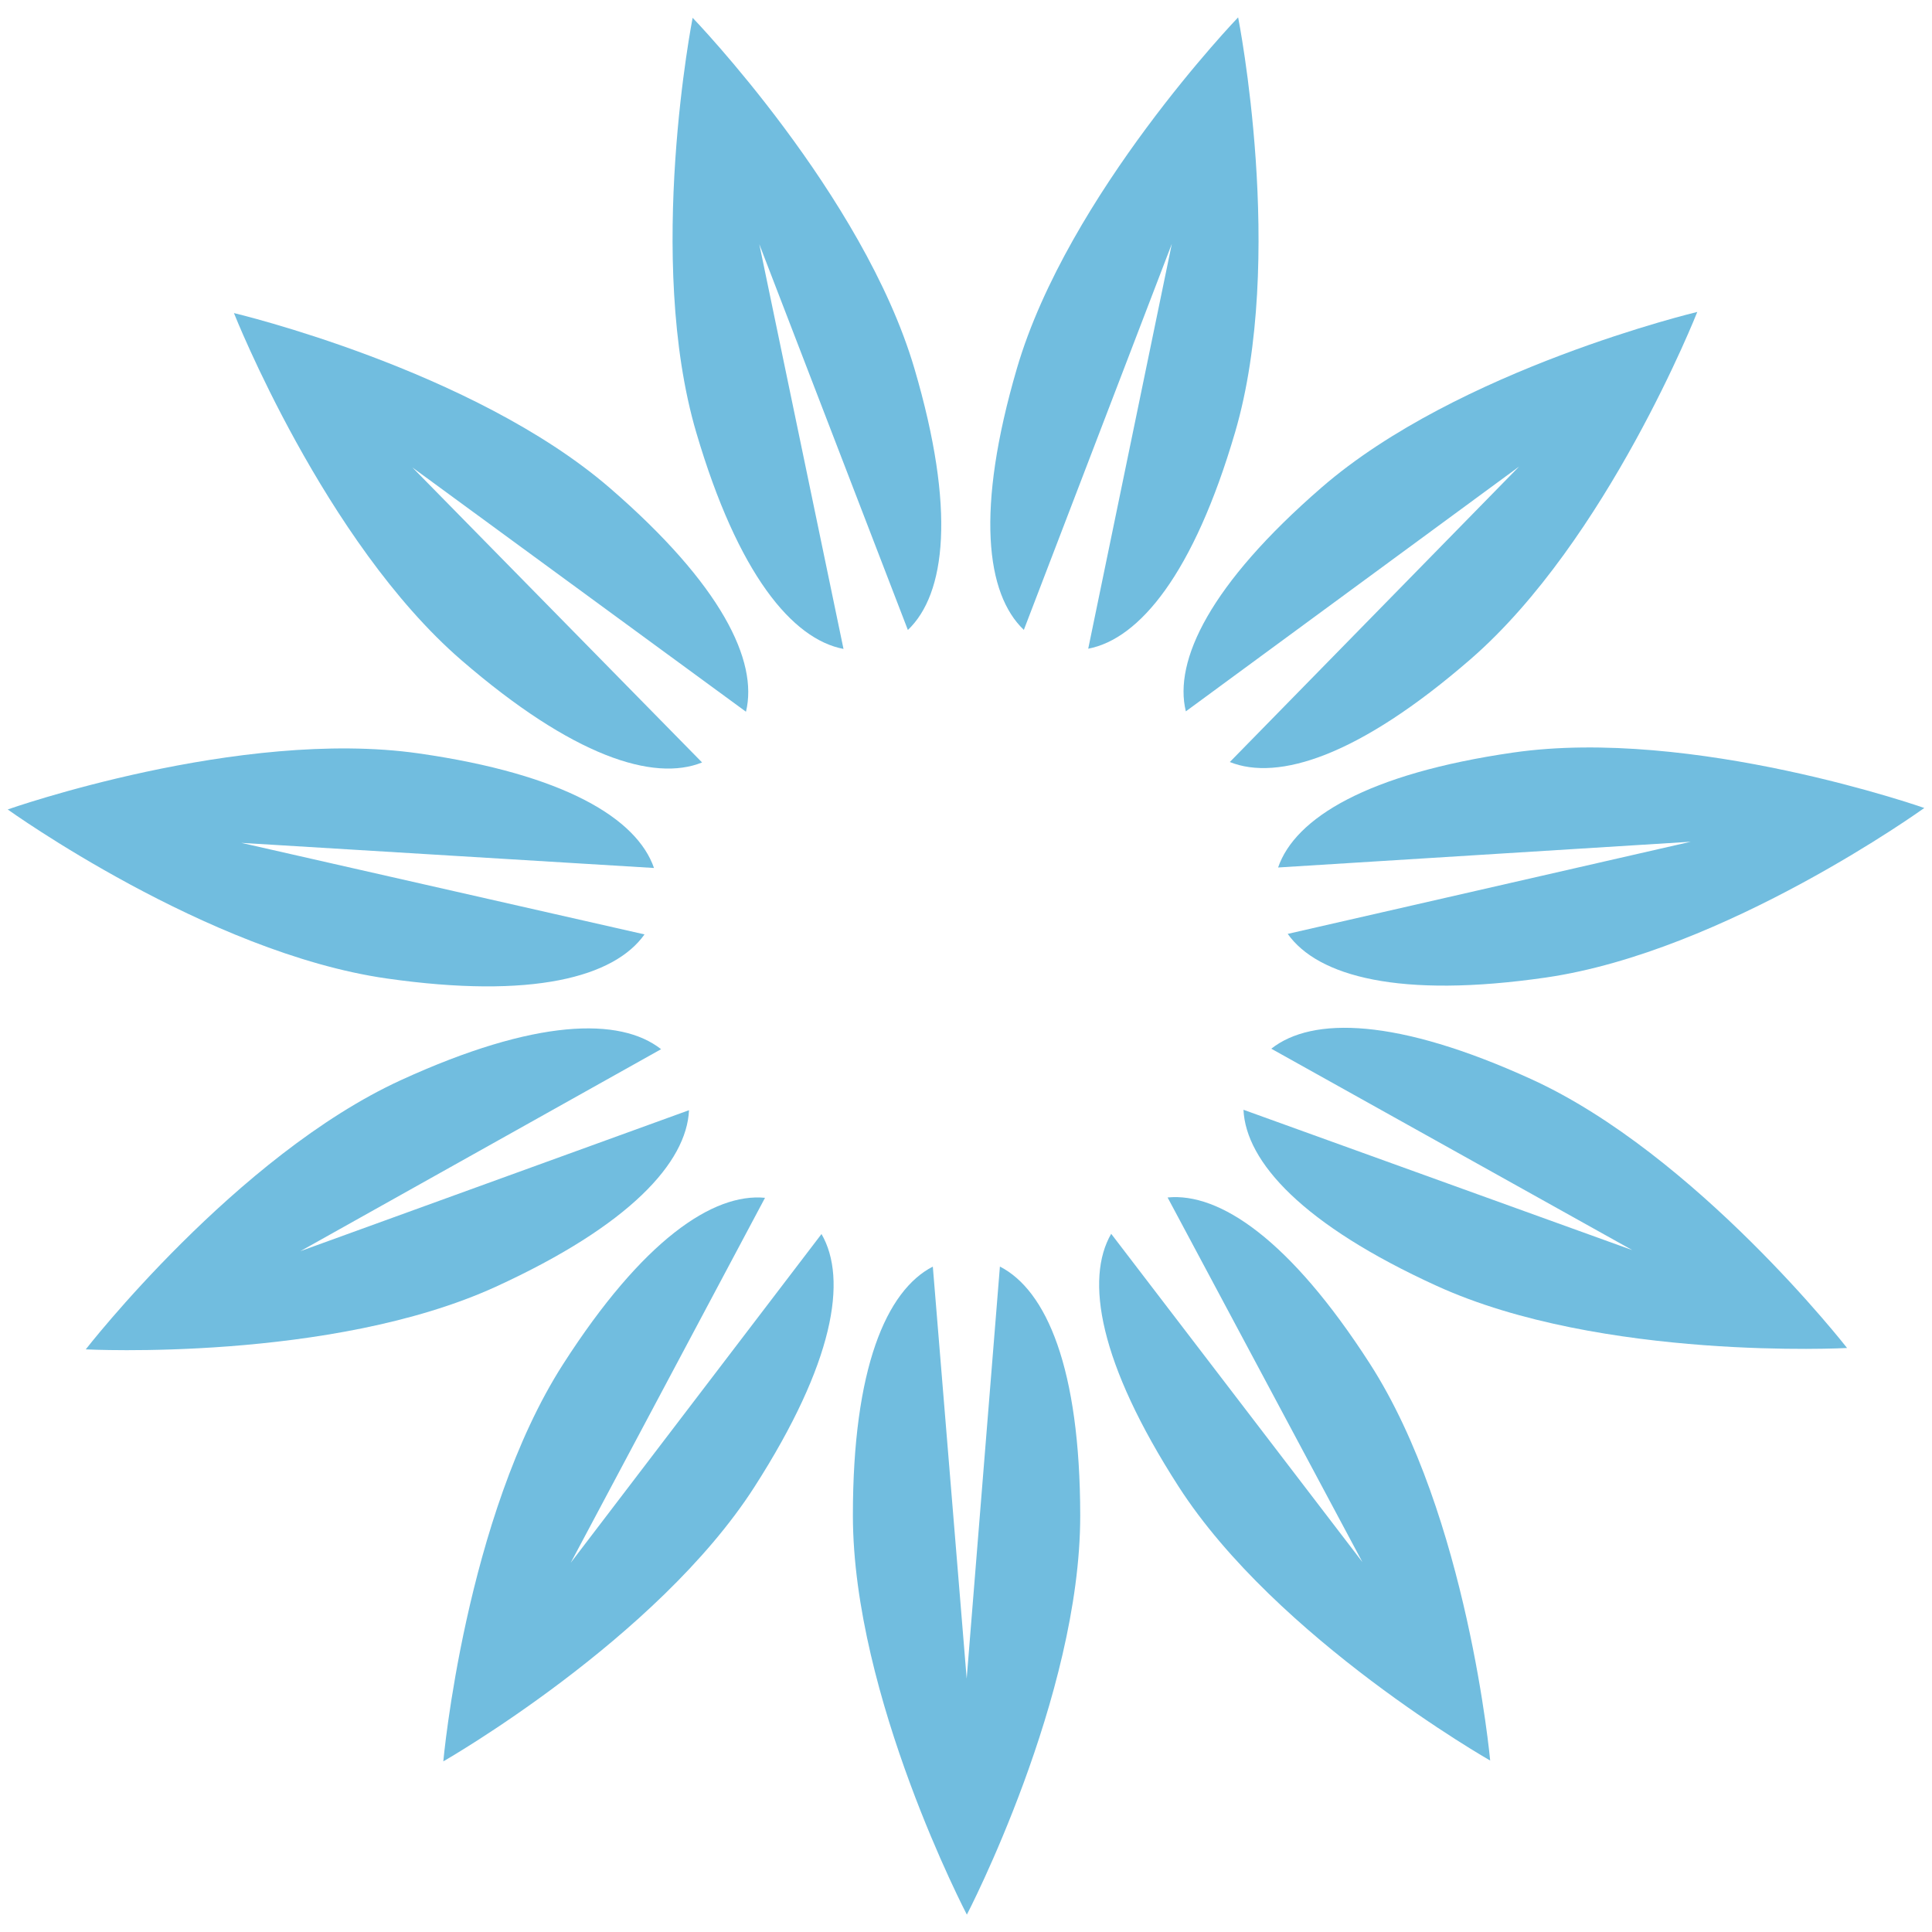 <svg xmlns="http://www.w3.org/2000/svg" width="116" height="116" viewBox="0 0 116 116" fill="none"><path d="M58.052 114.958C58.052 114.958 64.866 101.875 64.858 90.996C64.851 82.14 62.823 77.474 60.036 76.046L58.041 100.789L56.008 76.048C53.223 77.481 51.202 82.151 51.209 91.007C51.218 101.885 58.052 114.957 58.052 114.957L58.052 114.958Z" fill="#71BDDF"></path><path d="M26.617 105.755C26.617 105.755 39.424 98.433 45.297 89.277C50.08 81.823 50.897 76.801 49.324 74.093L34.268 93.83L45.933 71.918C42.816 71.618 38.591 74.453 33.809 81.907C27.935 91.063 26.617 105.755 26.617 105.755V105.755Z" fill="#71BDDF"></path><path d="M5.149 81.018C5.149 81.018 19.881 81.782 29.773 77.255C37.825 73.57 41.227 69.787 41.369 66.658L18.033 75.122L39.693 62.995C37.232 61.057 32.146 61.158 24.093 64.843C14.201 69.37 5.149 81.018 5.149 81.018Z" fill="#71BDDF"></path><path d="M0.463 48.601C0.463 48.601 12.443 57.208 23.212 58.748C31.979 60.002 36.886 58.659 38.697 56.103L14.489 50.607L39.267 52.115C38.245 49.155 33.911 46.489 25.144 45.236C14.375 43.696 0.463 48.601 0.463 48.601Z" fill="#71BDDF"></path><path d="M14.046 18.797C14.046 18.797 19.471 32.515 27.697 39.633C34.395 45.427 39.249 46.95 42.154 45.779L24.761 28.067L44.789 42.733C45.531 39.69 43.325 35.105 36.627 29.31C28.401 22.193 14.045 18.797 14.045 18.797H14.046Z" fill="#71BDDF"></path><path d="M41.587 1.068C41.587 1.068 38.734 15.541 41.807 25.976C44.308 34.471 47.569 38.377 50.645 38.963L45.589 14.659L54.51 37.825C56.778 35.666 57.403 30.616 54.901 22.121C51.828 11.686 41.587 1.069 41.587 1.069L41.587 1.068Z" fill="#71BDDF"></path><path d="M74.34 1.042C74.34 1.042 64.115 11.675 61.058 22.115C58.57 30.615 59.201 35.663 61.473 37.819L70.358 14.64L65.338 38.95C68.414 38.361 71.669 34.45 74.158 25.95C77.214 15.51 74.339 1.042 74.339 1.042L74.34 1.042Z" fill="#71BDDF"></path><path d="M101.908 18.729C101.908 18.729 87.557 22.146 79.342 29.276C72.653 35.081 70.454 39.669 71.2 42.711L91.207 28.015L73.84 45.753C76.747 46.92 81.6 45.39 88.288 39.585C96.504 32.455 101.907 18.729 101.907 18.729H101.908Z" fill="#71BDDF"></path><path d="M115.537 48.512C115.537 48.512 101.617 43.628 90.851 45.185C82.086 46.452 77.756 49.123 76.739 52.085L101.515 50.539L77.316 56.072C79.13 58.625 84.04 59.961 92.805 58.694C103.571 57.138 115.538 48.512 115.538 48.512H115.537Z" fill="#71BDDF"></path><path d="M110.901 80.936C110.901 80.936 101.831 69.302 91.933 64.791C83.874 61.118 78.787 61.024 76.33 62.966L98.009 75.06L74.66 66.632C74.806 69.76 78.214 73.538 86.273 77.211C96.171 81.723 110.902 80.936 110.902 80.936L110.901 80.936Z" fill="#71BDDF"></path><path d="M89.472 105.706C89.472 105.706 88.132 91.015 82.243 81.868C77.45 74.421 73.221 71.592 70.104 71.898L81.802 93.792L66.717 74.079C65.148 76.79 65.972 81.811 70.766 89.257C76.654 98.404 89.472 105.706 89.472 105.706V105.706Z" fill="#71BDDF"></path></svg>